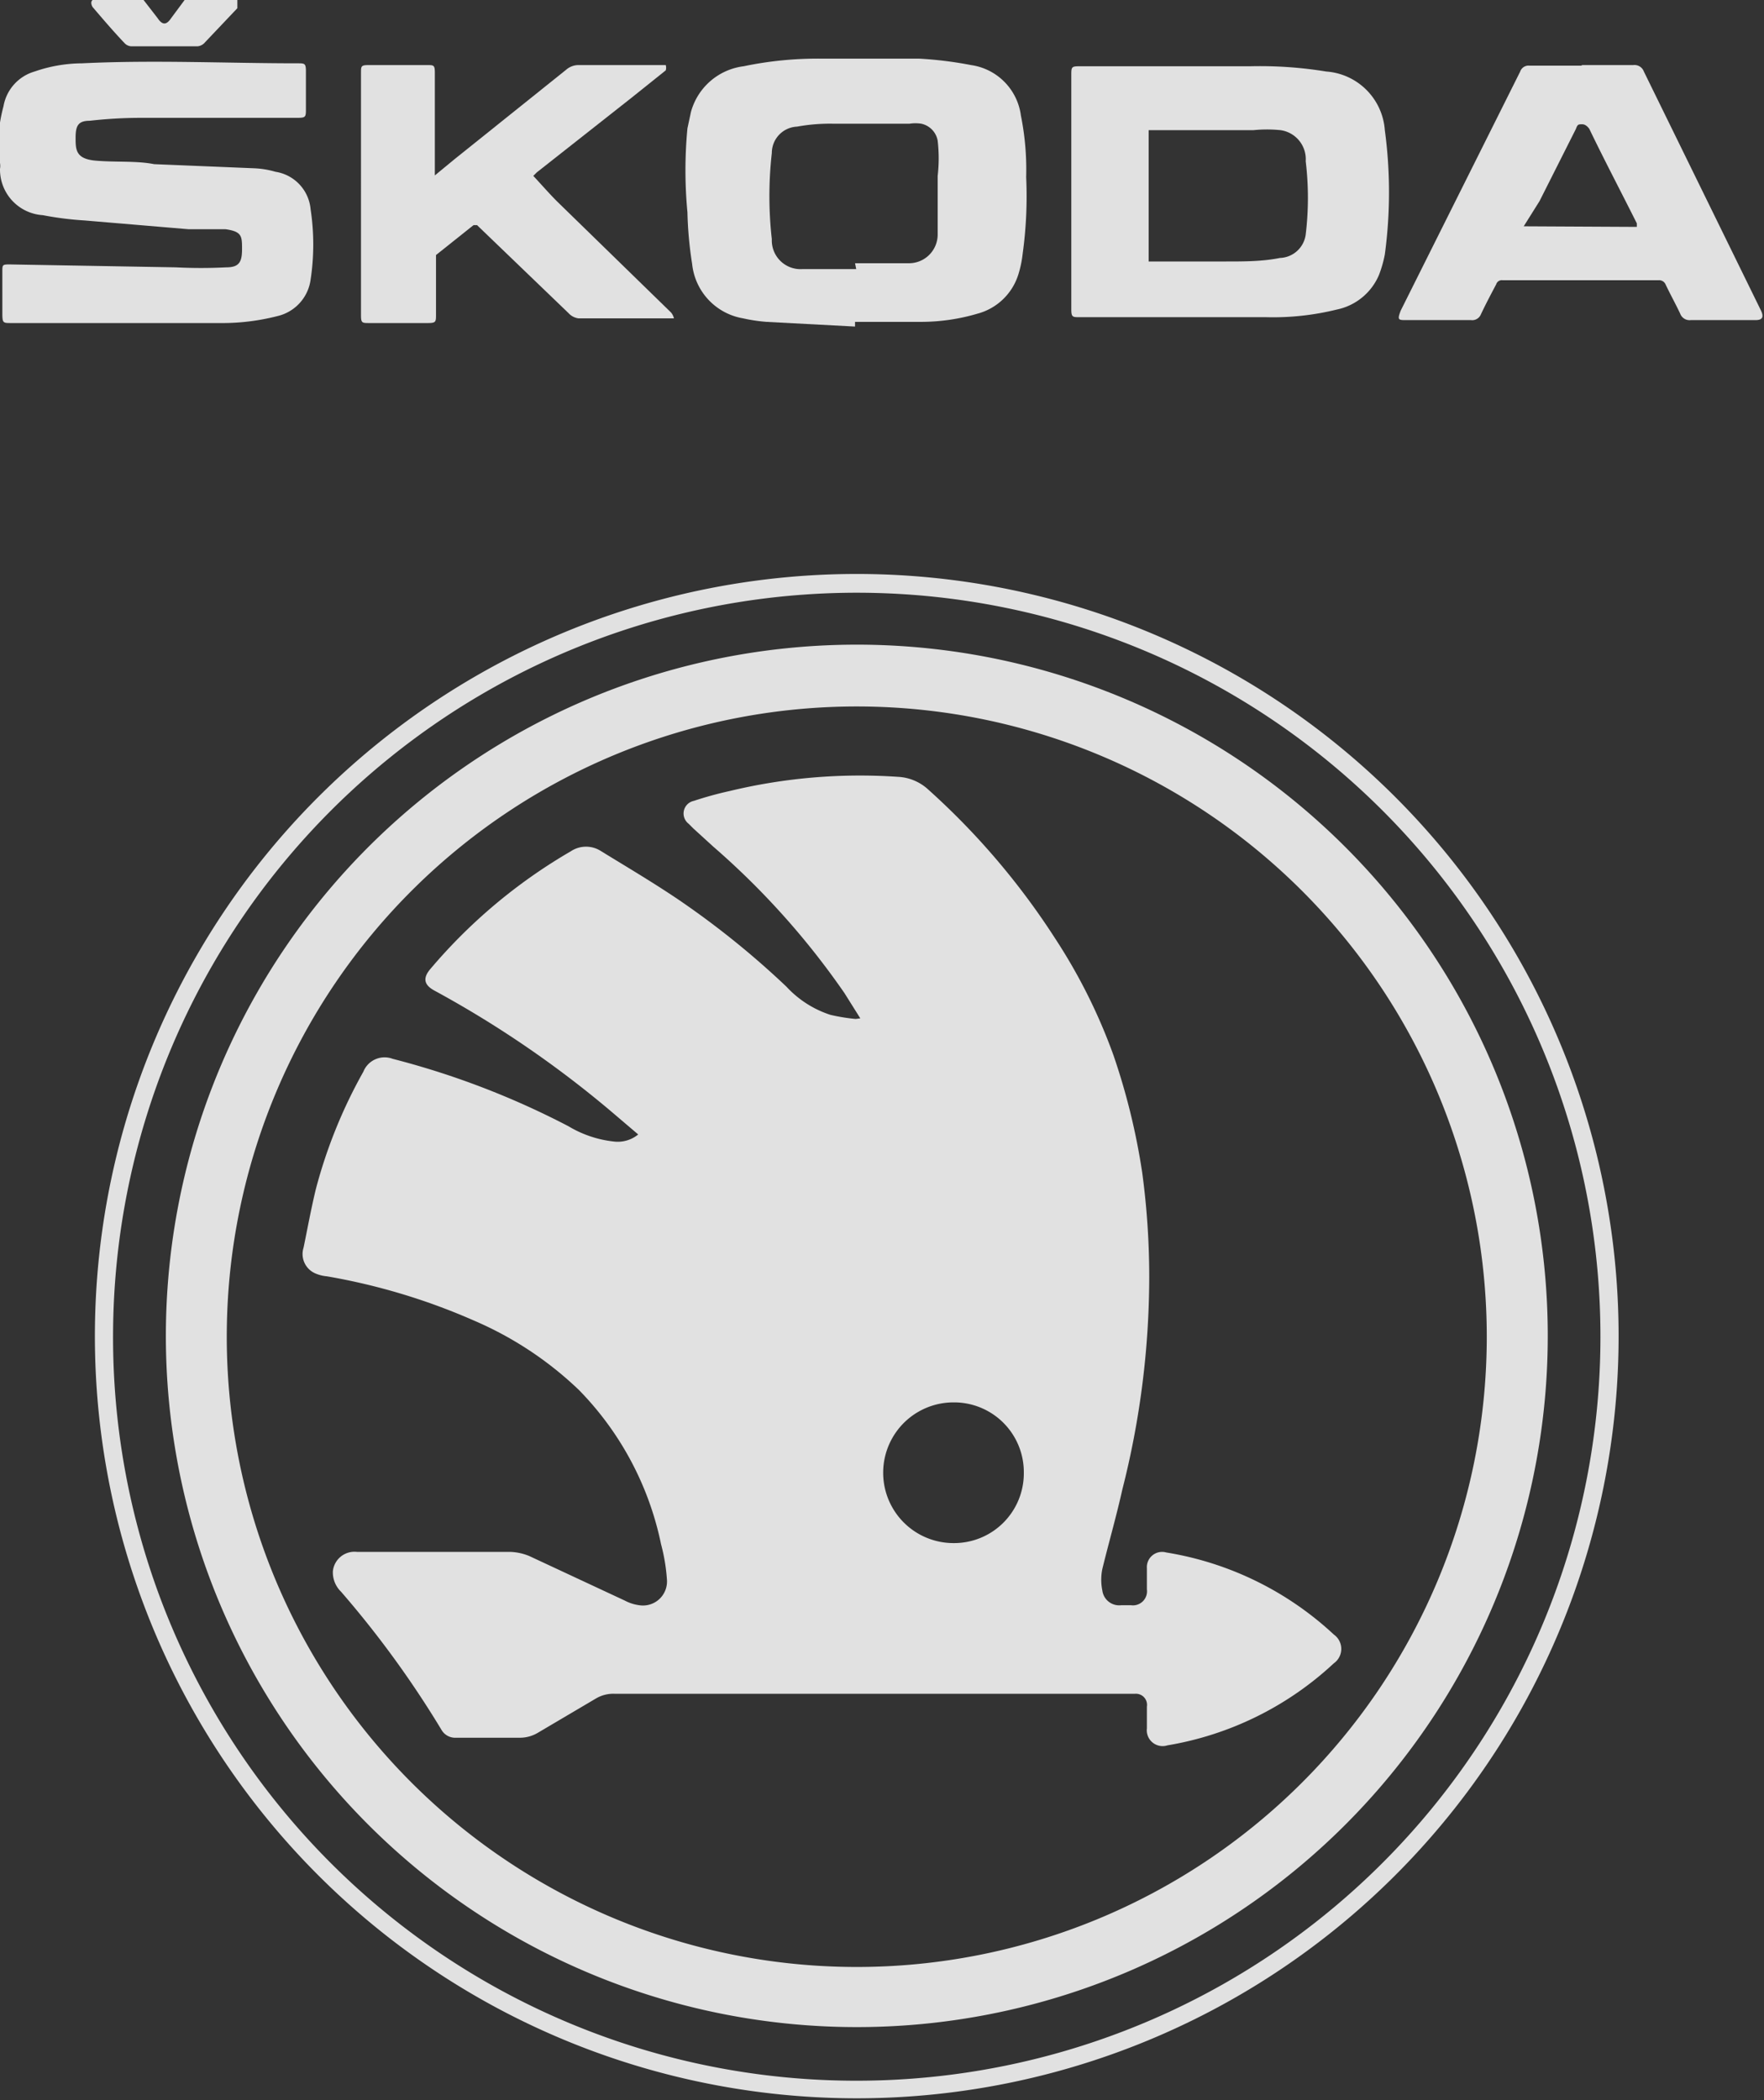 <svg xmlns="http://www.w3.org/2000/svg" xmlns:xlink="http://www.w3.org/1999/xlink" viewBox="0 0 30.1 35.82"><rect x="0" y="0" width="30.1" height="35.82" fill="#333333" stroke="none"/><defs><style>.cls-1{fill:none;}.cls-2{opacity:0.85;}.cls-3{clip-path:url(#clip-path);}.cls-4{fill:#fff;}</style><clipPath id="clip-path" transform="translate(0)"><rect class="cls-1" width="30.1" height="35.82"/></clipPath></defs><title>skoda</title><g id="Calque_2" data-name="Calque 2"><g id="Calque_1-2" data-name="Calque 1"><g class="cls-2"><g class="cls-3"><path class="cls-4" d="M0,2.09a2.8,2.8,0,0,1,.06-.28.75.75,0,0,1,.53-.59,2.51,2.51,0,0,1,.81-.14c1.23-.06,2.46,0,3.68,0,.12,0,.14,0,.14.14v.63c0,.15,0,.16-.16.16-.9,0-1.79,0-2.69,0a7.89,7.89,0,0,0-.84.05c-.2,0-.24.09-.24.29s0,.36.34.39.7,0,1,.06l1.7.07a1.51,1.51,0,0,1,.37.06.71.71,0,0,1,.6.64,4,4,0,0,1,0,1.2.74.74,0,0,1-.56.62,3.8,3.8,0,0,1-1,.12c-1.19,0-2.37,0-3.55,0-.14,0-.15,0-.15-.17V4.63c0-.11,0-.12.12-.12L3,4.56a8.43,8.43,0,0,0,.86,0c.22,0,.27-.09.27-.31s0-.3-.28-.34l-.63,0L1.44,3.76a5.51,5.51,0,0,1-.71-.09A.78.78,0,0,1,0,2.88a.3.3,0,0,0,0-.1Z" transform="translate(0)"/><path class="cls-4" d="M4.05,0c0,.05,0,.09,0,.14L3.5.72a.19.19,0,0,1-.13.07H2.24A.17.17,0,0,1,2.12.73c-.19-.2-.36-.4-.54-.61,0,0-.05-.08,0-.12h.87l.24.31c.08.12.15.12.23,0L3.15,0Z" transform="translate(0)"/><path class="cls-4" d="M14.62,9.79a13,13,0,1,1-13,12.85,13,13,0,0,1,13-12.85m0,25.7A12.69,12.69,0,1,0,1.93,22.66,12.68,12.68,0,0,0,14.61,35.49" transform="translate(0)"/><path class="cls-4" d="M14.59,5.57l-1.51-.08a2.76,2.76,0,0,1-.4-.06,1.05,1.05,0,0,1-.87-.93,6.54,6.54,0,0,1-.08-.88,7.58,7.58,0,0,1,0-1.43l.06-.28a1.07,1.07,0,0,1,.9-.78A6.18,6.18,0,0,1,14,1c.56,0,1.12,0,1.68,0a6.56,6.56,0,0,1,.89.11,1,1,0,0,1,.85.86,4.66,4.66,0,0,1,.09,1.05,7.15,7.15,0,0,1-.06,1.31,1.86,1.86,0,0,1-.07.34,1,1,0,0,1-.7.68,3.41,3.41,0,0,1-.95.14H14.59v0m0-1c.3,0,.61,0,.91,0A.49.49,0,0,0,16,4c0-.35,0-.7,0-1A2.6,2.6,0,0,0,16,2.4a.36.36,0,0,0-.28-.29.65.65,0,0,0-.2,0c-.44,0-.87,0-1.31,0a3.14,3.14,0,0,0-.61.05.45.45,0,0,0-.43.45,6.57,6.57,0,0,0,0,1.47.49.49,0,0,0,.52.51c.3,0,.61,0,.92,0" transform="translate(0)"/><path class="cls-4" d="M18.28,3.29v-2c0-.15,0-.16.15-.16h2.91a7,7,0,0,1,1.29.09,1.08,1.08,0,0,1,1,1,7.92,7.92,0,0,1,0,2.12,2,2,0,0,1-.1.35,1,1,0,0,1-.72.59,4.53,4.53,0,0,1-1.21.13H18.42c-.12,0-.14,0-.14-.14v-2M19.6,4.46h1.32c.31,0,.62,0,.92-.06A.46.46,0,0,0,22.28,4a5.23,5.23,0,0,0,0-1.25.5.5,0,0,0-.43-.53,2.31,2.31,0,0,0-.46,0H19.6Z" transform="translate(0)"/><path class="cls-4" d="M27,1.11c.29,0,.58,0,.87,0a.17.17,0,0,1,.18.11l2,4.08c.06.13,0,.16-.1.16h-1.1a.17.17,0,0,1-.18-.11c-.08-.17-.17-.33-.25-.5a.12.12,0,0,0-.12-.07H25.64a.1.1,0,0,0-.11.07c-.09.17-.18.34-.26.51a.16.16,0,0,1-.17.1H24c-.14,0-.16,0-.1-.16l1.54-3.08.5-1a.15.15,0,0,1,.16-.1c.3,0,.59,0,.88,0m.95,2.75,0-.06c-.27-.54-.55-1.07-.81-1.61,0,0-.05-.08-.12-.08s-.08,0-.11.08l-.62,1.23L26,3.86Z" transform="translate(0)"/><path class="cls-4" d="M7.41,3l.34-.28L9.66,1.19a.32.32,0,0,1,.22-.08h1.39l.09,0a.16.16,0,0,1,0,.09l-.6.48L9.16,2.94,9.1,3c.14.15.27.3.41.44l1.94,1.89a.24.24,0,0,1,.05.1s-.06,0-.1,0H9.87a.28.28,0,0,1-.17-.09L8.14,3.84l-.06,0-.64.51s0,.06,0,.09v.92c0,.13,0,.15-.14.15h-1c-.12,0-.14,0-.14-.13V1.24c0-.11,0-.13.13-.13h1c.11,0,.13,0,.13.13V3Z" transform="translate(0)"/><path class="cls-4" d="M26.41,22.7A11.79,11.79,0,1,1,14.3,11,11.79,11.79,0,0,1,26.41,22.7M14.61,33.55A10.75,10.75,0,1,0,3.87,22.69,10.75,10.75,0,0,0,14.61,33.55" transform="translate(0)"/><path class="cls-4" d="M14.68,17.37l-.27-.43a13.32,13.32,0,0,0-2.24-2.5l-.34-.31-.08-.08a.22.22,0,0,1,.09-.39,6.29,6.29,0,0,1,.62-.17,9.5,9.5,0,0,1,2.86-.24.82.82,0,0,1,.5.2A12.5,12.5,0,0,1,18,16,9.51,9.51,0,0,1,19,18,11.35,11.35,0,0,1,19.49,20a13.31,13.31,0,0,1,.12,1.78,14.74,14.74,0,0,1-.46,3.63c-.1.45-.23.9-.34,1.35a.92.92,0,0,0,0,.37.29.29,0,0,0,.32.25h.17a.24.24,0,0,0,.27-.27v-.36a.26.26,0,0,1,.33-.27,5.48,5.48,0,0,1,2.86,1.4.3.3,0,0,1,0,.49,5.49,5.49,0,0,1-2.84,1.4.27.27,0,0,1-.35-.29v-.37a.19.19,0,0,0-.2-.22H10.48a.58.58,0,0,0-.31.08l-1,.59a.6.6,0,0,1-.29.08c-.36,0-.73,0-1.1,0a.27.27,0,0,1-.25-.14,17,17,0,0,0-1.71-2.35.46.46,0,0,1-.14-.35.37.37,0,0,1,.41-.33c.39,0,.79,0,1.18,0s1,0,1.43,0a.93.93,0,0,1,.33.07l1.63.76a.73.73,0,0,0,.25.08.41.41,0,0,0,.47-.44,3.13,3.13,0,0,0-.1-.6,5.28,5.28,0,0,0-1.4-2.63A6,6,0,0,0,8.1,22.53a10.76,10.76,0,0,0-2.52-.76.65.65,0,0,1-.2-.05.36.36,0,0,1-.2-.44c.07-.34.13-.67.21-1a8.48,8.48,0,0,1,.81-2,.39.39,0,0,1,.5-.22,14,14,0,0,1,3,1.15,1.9,1.9,0,0,0,.77.26.55.55,0,0,0,.42-.12l-.47-.4a17.91,17.91,0,0,0-3-2.05c-.19-.1-.21-.22-.07-.38a9.16,9.16,0,0,1,2.39-2,.47.47,0,0,1,.52,0c.44.27.88.53,1.31.82a14.71,14.71,0,0,1,1.85,1.49,1.76,1.76,0,0,0,.75.48,3.21,3.21,0,0,0,.43.07l0,0m2.87,7.74a1.19,1.19,0,0,0-1.2-1.2,1.2,1.2,0,0,0,0,2.4,1.19,1.19,0,0,0,1.2-1.2" transform="translate(0)"/></g></g></g></g></svg>